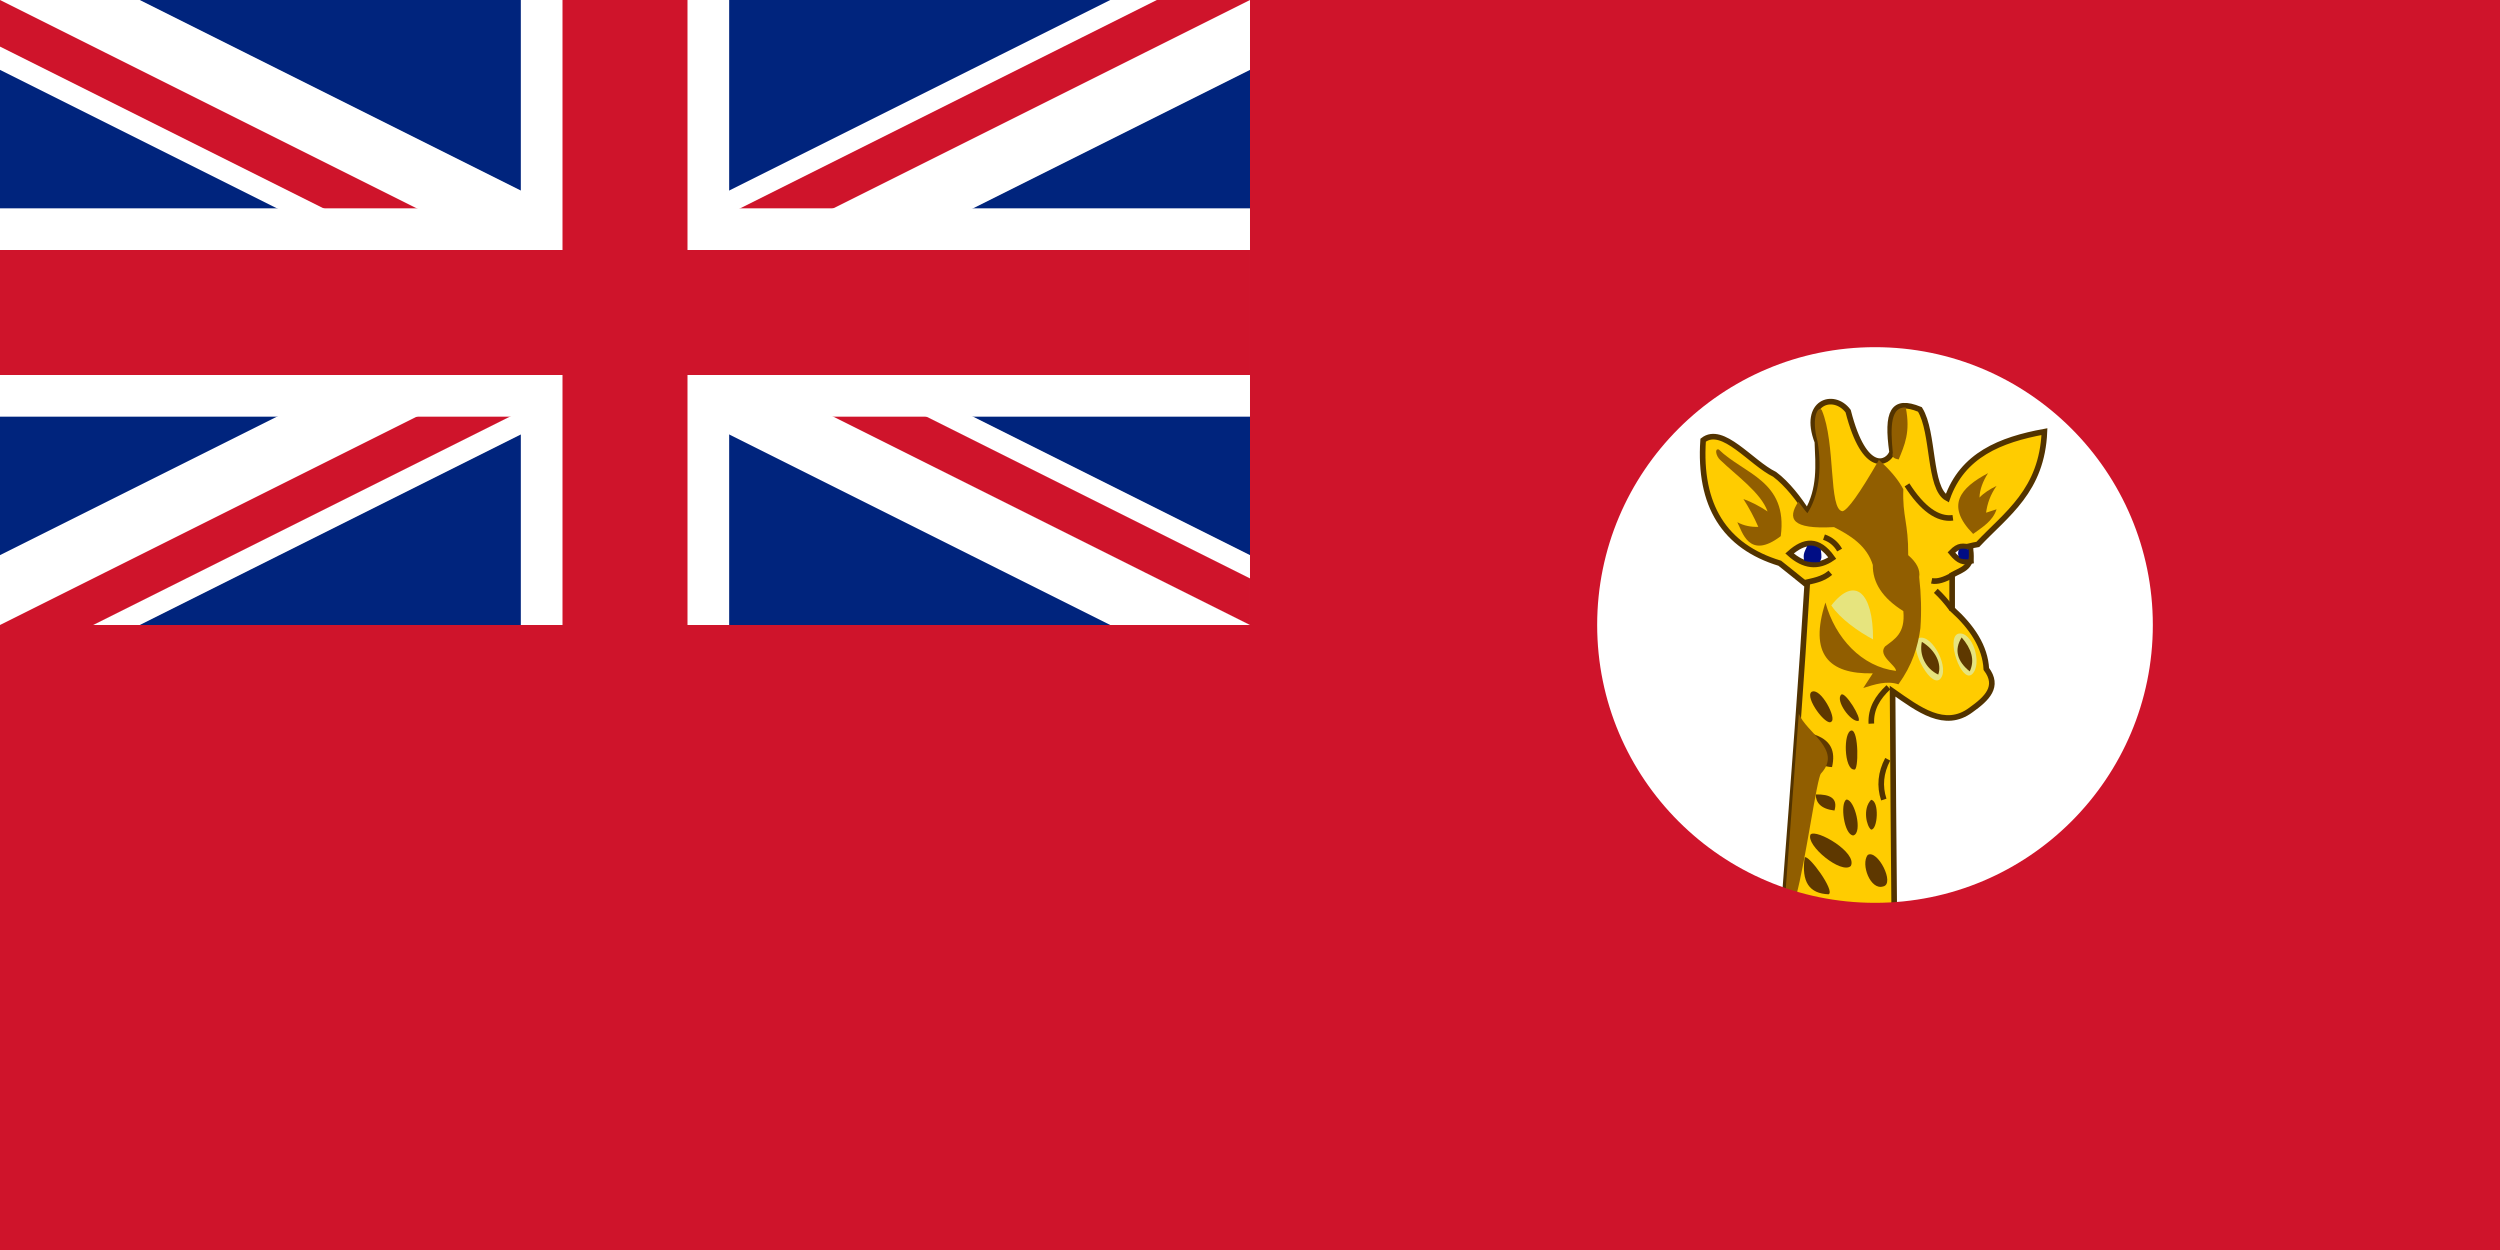 <svg xmlns="http://www.w3.org/2000/svg" width="1200" height="600" style="fill-rule: evenodd;" viewBox="0 0 10240 5120">
<defs>
 <clipPath id="border">
  <rect width="60" height="30"/>
 </clipPath>
 <style type="text/css">
  <![CDATA[
   .str0 {stroke:#523300;stroke-width:23}
   .fil6 {fill:none}
   .fil0 {fill:#FFFFFF}
   .fil7 {fill:#CF142B}
   .fil1 {fill:#FFCC00}
   .fil4 {fill:#000D85}
   .fil3 {fill:#5E3800}
   .fil5 {fill:#915E00}
   .fil2 {fill:#E6E47E}
  ]]>
 </style>
</defs>
 <rect class="fil0" width="100%" height="100%"/>
 <path class="fil1 str0" d="M7311 3663c37,-476 70,-914 91,-1266 -37,-30 -74,-60 -112,-90 -227,-69 -332,-237 -314,-504 80,-62 196,93 293,140 51,38 101,103 133,154 55,-96 46,-191 42,-287 -63,-164 67,-205 126,-126 68,266 165,213 180,168 -23,-163 2,-221 114,-175 59,95 35,322 112,364 62,-177 217,-240 398,-273 -10,242 -155,337 -273,462 -11,2 -23,4 -35,7 24,87 -30,95 -70,118 0,47 0,94 0,140 82,74 135,154 140,245 54,72 3,121 -63,168 -107,80 -214,-2 -321,-77 2,310 4,620 7,930 -149,-33 -298,-66 -448,-98z"/>
 <path class="fil2" d="M8076 2763c-43,33 -106,-148 -56,-167 58,-16 104,127 56,167z"/>
 <path class="fil3" d="M8068 2750c-51,-41 -65,-88 -33,-139 40,46 55,93 33,139z"/>
 <path class="fil2" d="M7945 2783c-43,33 -134,-150 -84,-170 55,-16 129,130 84,170z"/>
 <path class="fil3" d="M7939 2763c-51,-24 -79,-80 -67,-134 55,33 83,90 67,134z"/>
 <path class="fil3" d="M7713 3631c-52,16 -92,-91 -63,-129 40,-25 114,119 63,129z"/>
 <path class="fil3" d="M7591 3422c40,-10 6,-148 -28,-147 -27,14 -10,145 28,147z"/>
 <path class="fil3" d="M7581 3547c-38,36 -186,-85 -165,-129 24,-24 193,74 165,129z"/>
 <path class="fil3" d="M7490 3663c-79,-3 -112,-50 -98,-151 15,-14 126,138 98,151z"/>
 <path class="fil3" d="M7514 3320c15,-51 -19,-67 -77,-66 1,33 20,59 77,66z"/>
 <path class="fil3" d="M7595 3152c-42,2 -46,-156 -11,-160 30,0 29,168 11,160z"/>
 <path class="fil3" d="M7504 3142c-63,-2 -90,-47 -81,-136 78,23 96,71 81,136z"/>
 <path class="fil3" d="M7612 2953c-32,5 -96,-85 -70,-108 16,-13 85,98 70,108z"/>
 <path class="fil3" d="M7501 2956c-20,21 -110,-99 -81,-122 37,-21 105,110 81,122z"/>
 <path class="fil0 str0" d="M8073 2298c-30,6 -49,3 -80,-35 31,-32 47,-26 78,-21l2 56z"/>
 <path class="fil0 str0" d="M7330 2267c59,-53 117,-63 175,19 -58,40 -116,34 -175,-19z"/>
 <path class="fil4" d="M7390 2297c-6,-29 2,-37 13,-62 19,-2 36,0 55,15 4,34 4,35 -4,52 -22,3 -42,1 -64,-5z"/>
 <path class="fil4" d="M8024 2250c-5,15 -5,18 0,34 14,9 25,6 39,7 2,-10 2,-26 1,-40 -13,-4 -27,-6 -40,-1z"/>
 <path class="fil5" d="M7477 2468c-68,211 13,294 194,290 -13,20 -26,40 -39,60 48,-15 96,-31 144,-15 57,-79 80,-155 90,-230 5,-70 3,-140 -5,-209 5,-30 -10,-60 -45,-90 1,-134 -24,-157 -20,-270 -21,-40 -55,-80 -100,-120 -80,139 -128,205 -149,210 -58,-5 -27,-278 -85,-414 -12,-20 -46,24 -17,130 19,116 3,225 -42,292 -10,-12 -4,-3 -37,-47 -46,70 -28,114 146,104 71,36 135,78 159,155 -1,73 40,136 125,189 9,92 -36,115 -75,145 -31,38 46,77 45,100 -140,-17 -249,-134 -289,-280z"/>
 <path class="fil6 str0" d="M7999 2355c-35,20 -64,29 -87,24"/>
 <path class="fil6 str0" d="M7392 2387c32,-8 73,-13 105,-41"/>
 <path class="fil6 str0" d="M7535 2253c-14,-25 -35,-43 -64,-53"/>
 <path class="fil5" d="M8082 2187c-115,-117 -52,-189 61,-249 -21,33 -34,67 -35,100 18,-19 42,-34 70,-48 -26,37 -38,73 -43,110 14,-5 29,-9 43,-14 -16,49 -58,73 -96,101z"/>
 <path class="fil5" d="M7116 2139c20,37 47,157 178,57 30,-227 -151,-254 -254,-355 -18,-5 -11,27 5,42 66,64 168,135 195,212 -33,-22 -66,-39 -99,-51 23,36 43,73 61,114 -29,1 -58,-4 -86,-19z"/>
 <path class="fil3" d="M7664 3398c-18,-12 -36,-85 0,-122 35,5 27,124 0,122z"/>
 <path class="fil5" d="M7806 1669c20,101 -5,154 -29,213 -17,-3 -30,-9 -24,-27 -11,-111 -8,-189 53,-186z"/>
 <path class="fil6 str0" d="M7995 2495c-22,-30 -44,-55 -66,-75"/>
 <path class="fil6 str0" d="M7716 3275c-18,-55 -13,-110 16,-165"/>
 <path class="fil6 str0" d="M7665 2964c-3,-61 26,-108 70,-149"/>
 <path class="fil5" d="M7368 2923c30,78 180,148 91,245 -17,16 -64,365 -102,501l-43 -22c18,-241 36,-483 54,-724z"/>
 <path class="fil6 str0" d="M7999 2121c-62,8 -125,-37 -188,-135"/>
 <path class="fil2" d="M7672 2619c1,-193 -75,-262 -171,-139 37,55 111,107 171,139z"/>
 <path class="fil7" d="M0 0l10240 0 0 5120 -10240 0 0 -5120zm7680 1422c628,0 1138,510 1138,1138 0,628 -510,1138 -1138,1138 -628,0 -1138,-510 -1138,-1138 0,-628 510,-1138 1138,-1138z"/>
<g transform="scale(85.333)" clip-path="url(#border)">
 <rect fill="#00247D" width="60" height="30"/>
 <path stroke-width="6" stroke="white" d="M0,0 L60,30 M0,30 L60,0"/>
 <path stroke-width="4" stroke="#CF142B" d="M0,0 L60,30 M0,30 L60,0"/>
 <path fill="white" d="M0,0 5,0 35,15 65,0 60,0 30,15 M-5,30 25,15 55,30 60,30 30,15 0,30"/>
 <path stroke-width="10" stroke="white" d="M0,15 H60 M30,0 V30"/>
 <path stroke-width="6" stroke="#CF142B" d="M0,15 H60 M30,0 V30"/>
</g>
</svg>